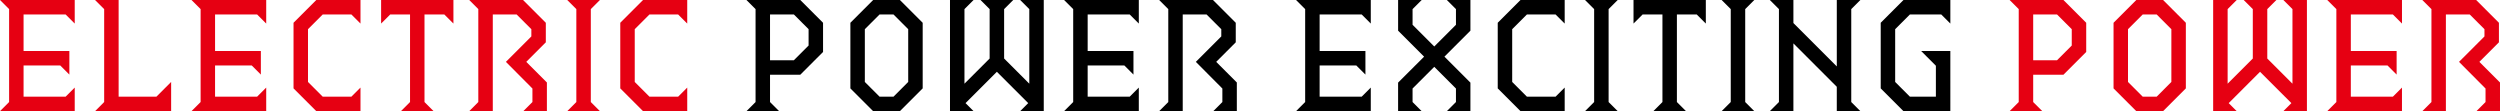 <svg xmlns="http://www.w3.org/2000/svg" width="747.877" height="33.249"><g data-name="グループ 1300"><path data-name="パス 675" d="M387.717 33.249h22.353v-7.05l-2.724 2.724h-12.579v-9.334h10.977l2.724 2.726v-7.05h-13.701V4.326h12.579l2.724 2.724V0h-22.353l2.724 2.724v27.8zm30.525 0h7.05l-2.723-2.724v-4.046l6.49-6.49 6.49 6.49v4.046l-2.724 2.724h7.05v-8.534l-7.77-7.77 7.772-7.772V-.001h-7.05l2.724 2.724v4.692l-6.49 6.49-6.49-6.49V2.728l2.724-2.724h-7.05v9.174l7.772 7.772-7.775 7.765zm36.614 0h13.22v-7.05l-2.724 2.724h-8.573l-4.406-4.408V8.733l4.407-4.407h8.573l2.724 2.724V0h-13.22l-6.81 6.81v19.629zm19.309 0h9.775l-2.724-2.724v-27.8L483.94.001h-9.775l2.724 2.724v27.8zm20.43 0h9.774l-2.724-2.724v-26.2h5.929l2.724 2.724v-7.05h-21.631v7.05l2.724-2.724h5.929v26.2zm20.43 0h9.78l-2.724-2.724v-27.8L524.805 0h-9.775l2.724 2.724v27.8zm14.421 0h7.05v-20.27l12.979 12.979v7.291h7.05l-2.72-2.724v-27.8l2.724-2.724h-7.05V19.87L536.498 6.89V0h-7.05l2.724 2.724v27.8zm39.979 0h14.021V15.263h-8.731l4.407 4.407v9.254h-7.772l-4.407-4.409V8.733l4.407-4.407h9.374l2.724 2.724V0h-14.021l-6.81 6.81v19.629z"/><path data-name="パス 676" d="M601.18 33.249h9.775l-2.725-2.724v-8.172h9.053l6.81-6.81V6.815l-6.81-6.81H601.18l2.724 2.724v27.8zm7.05-15.223v-13.7h7.131l4.407 4.407v4.887l-4.407 4.407zm30.846 15.223h8.012l6.81-6.81V6.815l-6.81-6.81h-8.012l-6.808 6.81v19.629zm-2.483-8.734V8.733L641 4.326h4.168l4.4 4.407v15.782l-4.4 4.408h-4.169zm25.475 8.734h7.05l-2.4-2.4 9.374-9.374 9.376 9.371-2.4 2.4h7.05V0h-7.05l2.724 2.724v22.313l-7.531-7.531V2.724L680.985 0h-9.781l2.724 2.724v14.782l-7.531 7.531V2.724L669.121 0h-7.053zm34.131 0h22.353v-7.05l-2.724 2.724h-12.577v-9.334h10.977l2.724 2.726v-7.05h-13.7V4.326h12.579l2.724 2.724V0h-22.354l2.724 2.724v27.8zm28.442 0h7.05V4.326h7.131l4.407 4.407v2.163l-7.611 7.611 7.932 7.972v4.046l-2.724 2.724h7.05v-8.573l-6.169-6.169 5.849-5.849V6.815l-6.81-6.81h-16.1l2.724 2.724v27.8z" fill="#e60012"/><path data-name="パス 677" d="M223.303 33.249h9.775l-2.725-2.724v-8.172h9.053l6.81-6.81V6.815l-6.81-6.81h-16.103l2.724 2.724v27.8zm7.05-15.223v-13.7h7.131l4.407 4.407v4.887l-4.407 4.407zm30.846 15.223h8.012l6.81-6.81V6.815l-6.81-6.81h-8.012l-6.808 6.81v19.629zm-2.483-8.734V8.733l4.407-4.407h4.168l4.4 4.407v15.782l-4.4 4.408h-4.169zm25.475 8.734h7.05l-2.4-2.4 9.374-9.374 9.376 9.371-2.4 2.4h7.05V0h-7.05l2.724 2.724v22.313l-7.531-7.531V2.724L303.108 0h-9.781l2.724 2.724v14.782l-7.531 7.531V2.724L291.244 0h-7.053zm34.131 0h22.353v-7.05l-2.724 2.724h-12.577v-9.334h10.977l2.724 2.726v-7.05h-13.7V4.326h12.579l2.724 2.724V0h-22.354l2.724 2.724v27.8zm28.442 0h7.05V4.326h7.131l4.407 4.407v2.163l-7.611 7.611 7.932 7.972v4.046l-2.724 2.724h7.05v-8.573l-6.169-6.169 5.849-5.849V6.815l-6.81-6.81h-16.1l2.724 2.724v27.8z"/><path data-name="パス 674" d="M0 33.249h22.353v-7.05l-2.724 2.724H7.05v-9.334h10.977l2.724 2.726v-7.05H7.05V4.326h12.579l2.724 2.724V0H0l2.724 2.724v27.8zm28.442 0h22.754v-8.734l-4.408 4.408h-11.3V0h-7.05l2.724 2.724v27.8zm28.843 0h22.353v-7.05l-2.724 2.724H64.335v-9.334h10.977l2.724 2.726v-7.05h-13.7V4.326h12.578l2.724 2.724V0h-22.35l2.724 2.724v27.8zm37.335 0h13.22v-7.05l-2.724 2.724h-8.573l-4.406-4.408V8.733l4.407-4.407h8.573l2.724 2.724V0H94.62l-6.81 6.81v19.629zm25.318 0h9.774l-2.724-2.724v-26.2h5.929l2.724 2.724v-7.05h-21.632v7.05l2.724-2.724h5.929v26.2zm20.43 0h7.05V4.326h7.131l4.407 4.407v2.163l-7.611 7.611 7.932 7.972v4.046l-2.724 2.724h7.05v-8.573l-6.169-6.169 5.849-5.849V6.815l-6.81-6.81h-16.1l2.715 2.719v27.8zm29.324 0h9.775l-2.724-2.724v-27.8l2.724-2.724h-9.779l2.724 2.724v27.8zm22.674 0h13.222v-7.05l-2.724 2.724h-8.576l-4.406-4.408V8.733l4.407-4.407h8.573l2.724 2.724V0h-13.22l-6.81 6.81v19.629z" fill="#e60012"/></g></svg>